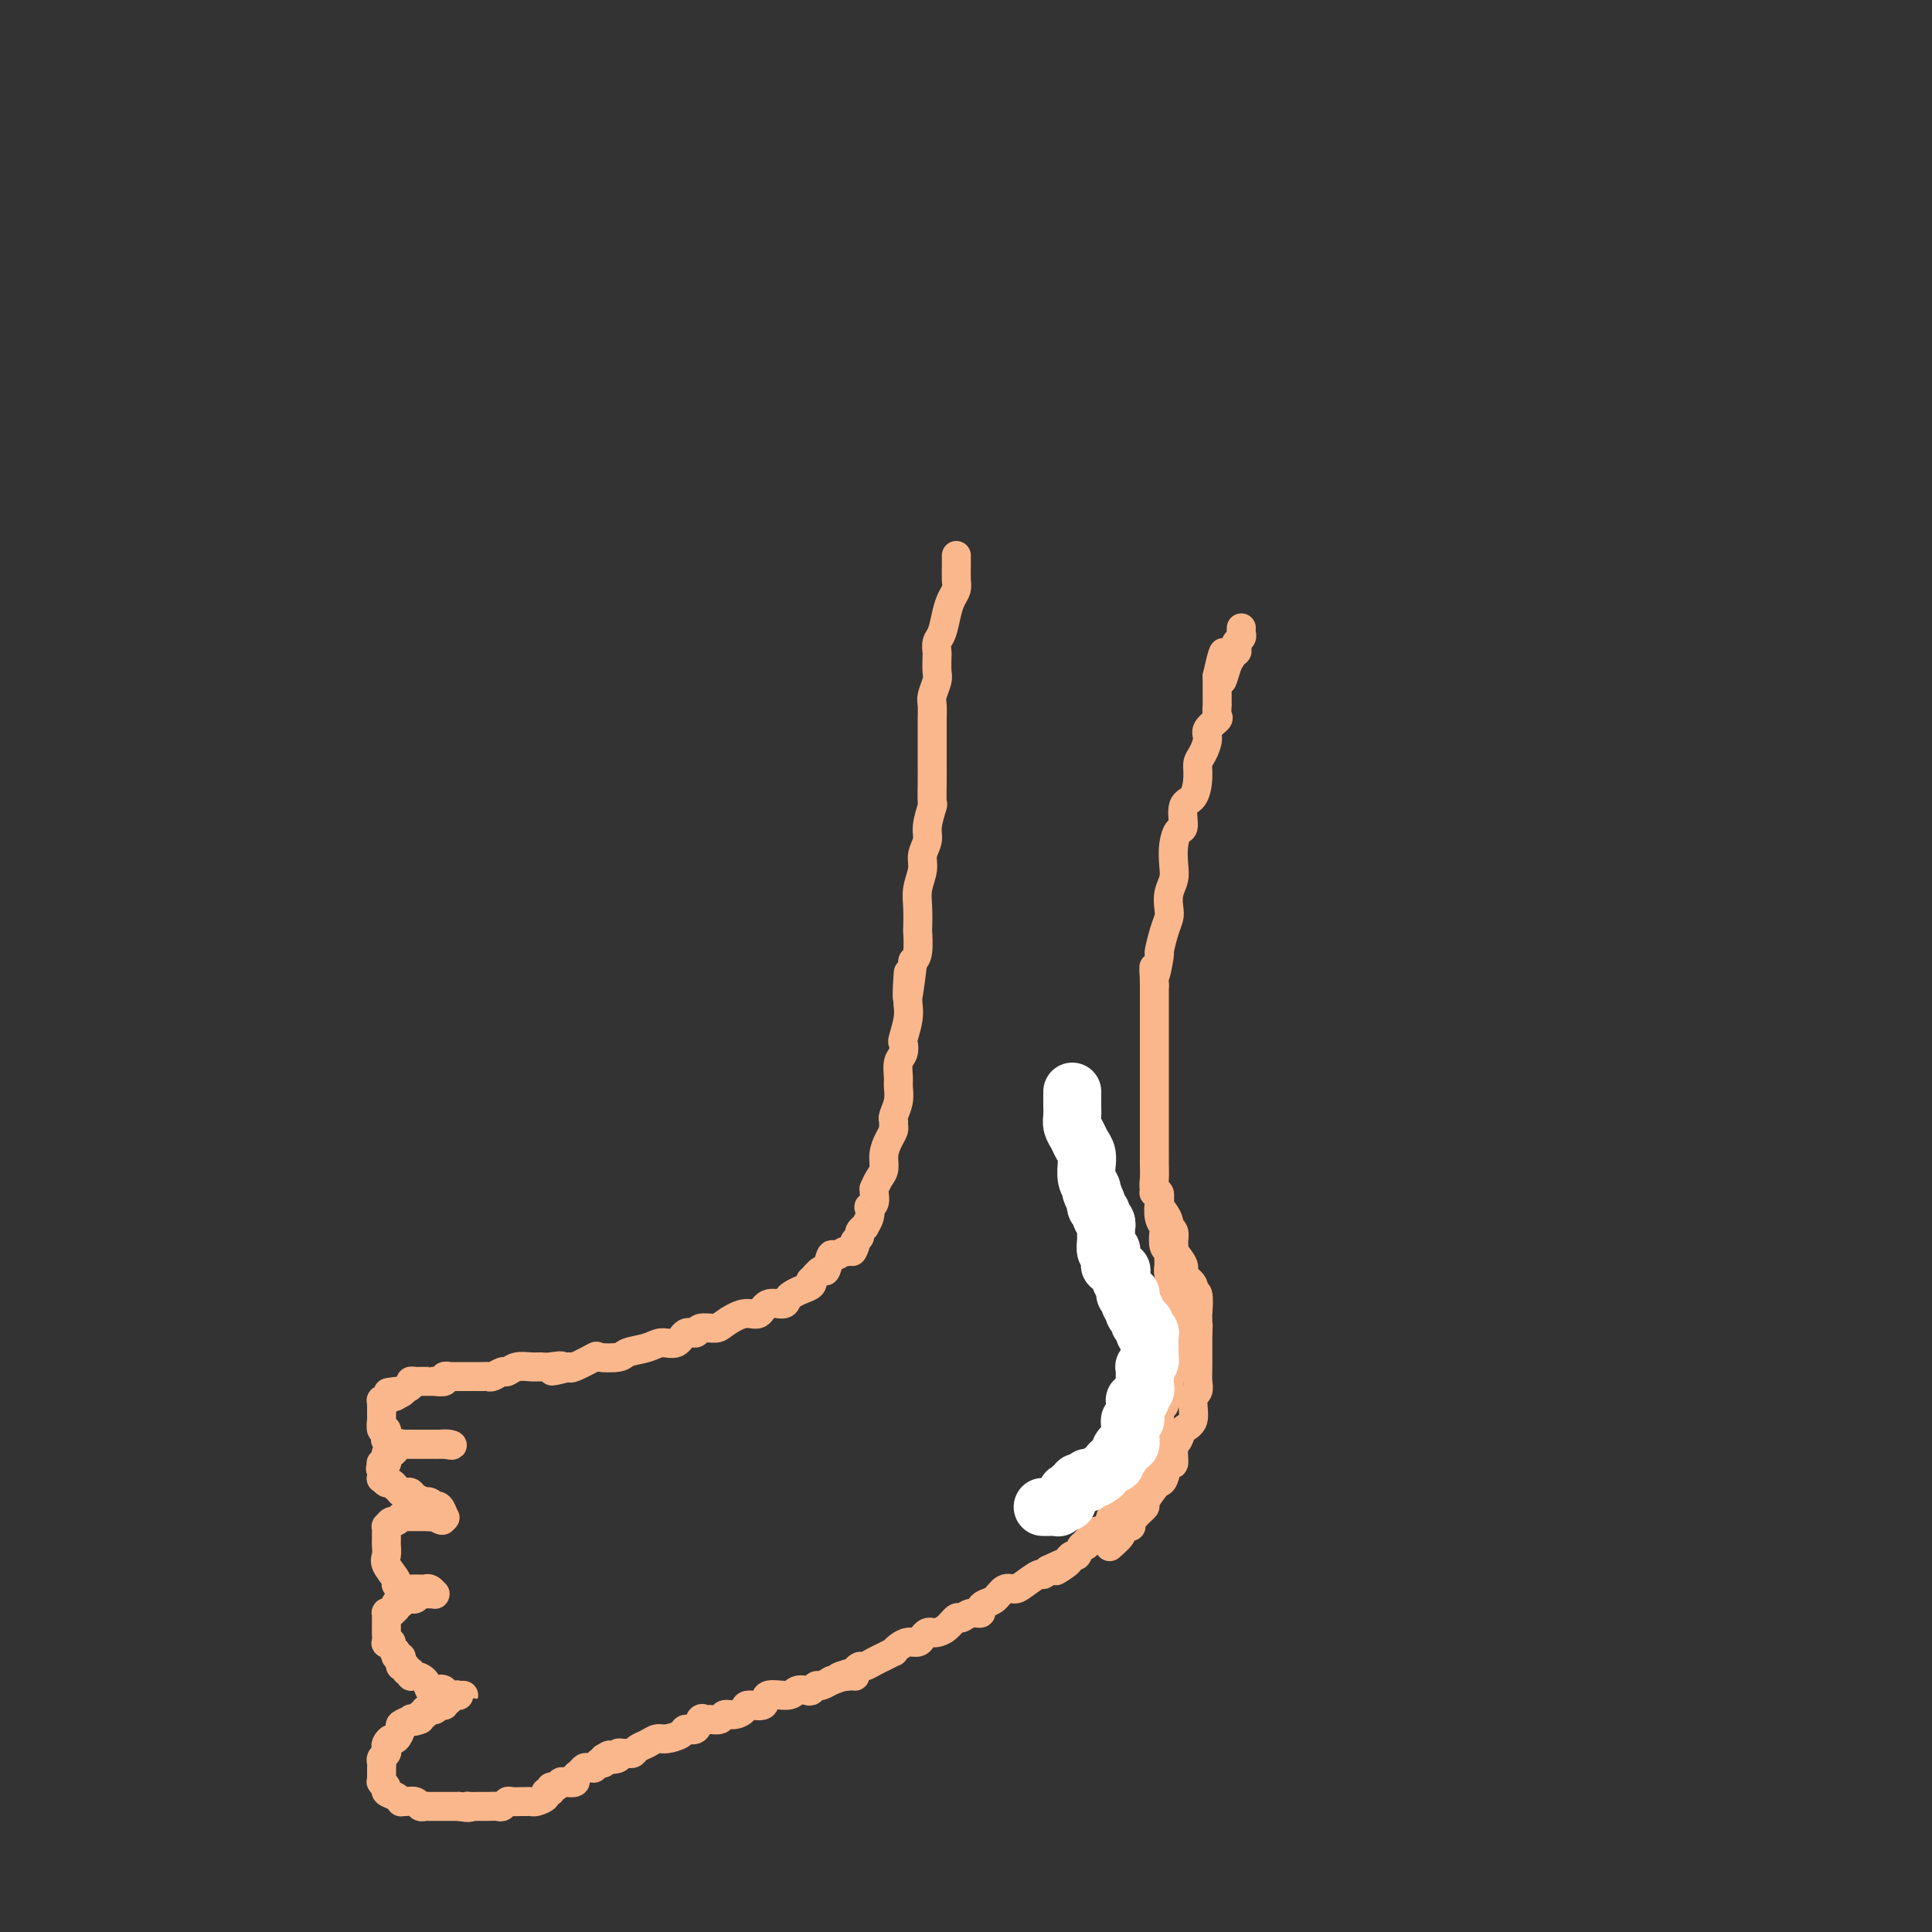 <svg viewBox='0 0 400 400' version='1.1' xmlns='http://www.w3.org/2000/svg' xmlns:xlink='http://www.w3.org/1999/xlink'><rect x="0" y="0" width="400" height="400" fill="#333333" stroke="none"/><g fill='none' stroke='#FBB78C' stroke-width='6' stroke-linecap='round' stroke-linejoin='round'><path d='M198,115c-0.002,0.387 -0.003,0.775 0,1c0.003,0.225 0.012,0.289 0,1c-0.012,0.711 -0.044,2.071 0,3c0.044,0.929 0.166,1.428 0,2c-0.166,0.572 -0.619,1.218 -1,2c-0.381,0.782 -0.691,1.699 -1,3c-0.309,1.301 -0.619,2.986 -1,4c-0.381,1.014 -0.833,1.359 -1,2c-0.167,0.641 -0.048,1.579 0,2c0.048,0.421 0.027,0.324 0,1c-0.027,0.676 -0.060,2.123 0,3c0.060,0.877 0.212,1.182 0,2c-0.212,0.818 -0.789,2.147 -1,3c-0.211,0.853 -0.057,1.228 0,2c0.057,0.772 0.015,1.941 0,3c-0.015,1.059 -0.004,2.008 0,3c0.004,0.992 0.002,2.028 0,3c-0.002,0.972 -0.005,1.881 0,3c0.005,1.119 0.016,2.449 0,4c-0.016,1.551 -0.061,3.325 0,4c0.061,0.675 0.228,0.252 0,1c-0.228,0.748 -0.849,2.668 -1,4c-0.151,1.332 0.170,2.077 0,3c-0.170,0.923 -0.830,2.024 -1,3c-0.170,0.976 0.150,1.827 0,3c-0.150,1.173 -0.772,2.667 -1,4c-0.228,1.333 -0.064,2.504 0,4c0.064,1.496 0.027,3.319 0,4c-0.027,0.681 -0.046,0.222 0,1c0.046,0.778 0.156,2.794 0,4c-0.156,1.206 -0.578,1.603 -1,2'/><path d='M189,199c-1.620,13.532 -1.170,5.364 -1,3c0.170,-2.364 0.059,1.078 0,3c-0.059,1.922 -0.067,2.325 0,3c0.067,0.675 0.210,1.622 0,3c-0.210,1.378 -0.774,3.188 -1,4c-0.226,0.812 -0.113,0.625 0,1c0.113,0.375 0.228,1.310 0,2c-0.228,0.690 -0.797,1.134 -1,2c-0.203,0.866 -0.040,2.154 0,3c0.040,0.846 -0.042,1.249 0,2c0.042,0.751 0.208,1.850 0,3c-0.208,1.150 -0.791,2.352 -1,3c-0.209,0.648 -0.046,0.743 0,1c0.046,0.257 -0.025,0.678 0,1c0.025,0.322 0.148,0.547 0,1c-0.148,0.453 -0.565,1.134 -1,2c-0.435,0.866 -0.887,1.916 -1,3c-0.113,1.084 0.113,2.201 0,3c-0.113,0.799 -0.565,1.278 -1,2c-0.435,0.722 -0.852,1.686 -1,2c-0.148,0.314 -0.026,-0.022 0,0c0.026,0.022 -0.045,0.404 0,1c0.045,0.596 0.204,1.407 0,2c-0.204,0.593 -0.772,0.967 -1,1c-0.228,0.033 -0.118,-0.275 0,0c0.118,0.275 0.243,1.134 0,2c-0.243,0.866 -0.852,1.737 -1,2c-0.148,0.263 0.167,-0.084 0,0c-0.167,0.084 -0.814,0.600 -1,1c-0.186,0.400 0.090,0.686 0,1c-0.090,0.314 -0.545,0.657 -1,1'/><path d='M177,257c-1.185,3.719 -0.149,1.515 0,1c0.149,-0.515 -0.590,0.658 -1,1c-0.410,0.342 -0.490,-0.149 -1,0c-0.510,0.149 -1.451,0.937 -2,1c-0.549,0.063 -0.708,-0.601 -1,0c-0.292,0.601 -0.718,2.465 -1,3c-0.282,0.535 -0.421,-0.260 -1,0c-0.579,0.260 -1.598,1.575 -2,2c-0.402,0.425 -0.188,-0.041 0,0c0.188,0.041 0.351,0.590 0,1c-0.351,0.410 -1.214,0.682 -2,1c-0.786,0.318 -1.494,0.682 -2,1c-0.506,0.318 -0.809,0.591 -1,1c-0.191,0.409 -0.272,0.953 -1,1c-0.728,0.047 -2.105,-0.404 -3,0c-0.895,0.404 -1.308,1.662 -2,2c-0.692,0.338 -1.662,-0.245 -3,0c-1.338,0.245 -3.044,1.317 -4,2c-0.956,0.683 -1.161,0.975 -2,1c-0.839,0.025 -2.311,-0.219 -3,0c-0.689,0.219 -0.595,0.899 -1,1c-0.405,0.101 -1.310,-0.376 -2,0c-0.690,0.376 -1.165,1.607 -2,2c-0.835,0.393 -2.028,-0.052 -3,0c-0.972,0.052 -1.721,0.600 -3,1c-1.279,0.400 -3.089,0.650 -4,1c-0.911,0.350 -0.924,0.798 -2,1c-1.076,0.202 -3.216,0.157 -4,0c-0.784,-0.157 -0.211,-0.427 -1,0c-0.789,0.427 -2.940,1.551 -4,2c-1.060,0.449 -1.030,0.225 -1,0'/><path d='M118,283c-6.392,1.701 -2.871,0.455 -2,0c0.871,-0.455 -0.908,-0.118 -2,0c-1.092,0.118 -1.496,0.016 -2,0c-0.504,-0.016 -1.108,0.052 -2,0c-0.892,-0.052 -2.070,-0.224 -3,0c-0.930,0.224 -1.610,0.845 -2,1c-0.390,0.155 -0.489,-0.155 -1,0c-0.511,0.155 -1.434,0.773 -2,1c-0.566,0.227 -0.776,0.061 -1,0c-0.224,-0.061 -0.461,-0.016 -1,0c-0.539,0.016 -1.378,0.003 -2,0c-0.622,-0.003 -1.026,0.003 -2,0c-0.974,-0.003 -2.517,-0.015 -3,0c-0.483,0.015 0.096,0.057 0,0c-0.096,-0.057 -0.866,-0.211 -1,0c-0.134,0.211 0.366,0.789 0,1c-0.366,0.211 -1.600,0.057 -2,0c-0.400,-0.057 0.032,-0.015 0,0c-0.032,0.015 -0.530,0.004 -1,0c-0.470,-0.004 -0.913,-0.001 -1,0c-0.087,0.001 0.183,-0.001 0,0c-0.183,0.001 -0.817,0.003 -1,0c-0.183,-0.003 0.087,-0.011 0,0c-0.087,0.011 -0.532,0.042 -1,0c-0.468,-0.042 -0.961,-0.155 -1,0c-0.039,0.155 0.374,0.580 0,1c-0.374,0.420 -1.535,0.834 -2,1c-0.465,0.166 -0.232,0.083 0,0'/><path d='M83,288c-5.351,0.714 -1.228,-0.001 0,0c1.228,0.001 -0.441,0.718 -1,1c-0.559,0.282 -0.010,0.128 0,0c0.010,-0.128 -0.519,-0.232 -1,0c-0.481,0.232 -0.913,0.798 -1,1c-0.087,0.202 0.173,0.038 0,0c-0.173,-0.038 -0.778,0.050 -1,0c-0.222,-0.050 -0.059,-0.239 0,0c0.059,0.239 0.016,0.906 0,1c-0.016,0.094 -0.004,-0.383 0,0c0.004,0.383 0.000,1.627 0,2c-0.000,0.373 0.004,-0.127 0,0c-0.004,0.127 -0.015,0.879 0,1c0.015,0.121 0.055,-0.389 0,0c-0.055,0.389 -0.204,1.677 0,2c0.204,0.323 0.763,-0.320 1,0c0.237,0.320 0.153,1.602 0,2c-0.153,0.398 -0.376,-0.090 0,0c0.376,0.090 1.351,0.756 2,1c0.649,0.244 0.971,0.065 1,0c0.029,-0.065 -0.234,-0.018 0,0c0.234,0.018 0.966,0.005 2,0c1.034,-0.005 2.370,-0.001 3,0c0.630,0.001 0.554,0.000 1,0c0.446,-0.000 1.413,-0.000 2,0c0.587,0.000 0.793,0.000 1,0'/><path d='M92,299c2.346,0.464 1.711,0.124 1,0c-0.711,-0.124 -1.496,-0.033 -2,0c-0.504,0.033 -0.725,0.009 -1,0c-0.275,-0.009 -0.603,-0.002 -1,0c-0.397,0.002 -0.862,0.001 -1,0c-0.138,-0.001 0.051,-0.000 0,0c-0.051,0.000 -0.343,0.000 -1,0c-0.657,-0.000 -1.677,-0.001 -2,0c-0.323,0.001 0.053,0.004 0,0c-0.053,-0.004 -0.535,-0.016 -1,0c-0.465,0.016 -0.912,0.061 -1,0c-0.088,-0.061 0.183,-0.226 0,0c-0.183,0.226 -0.819,0.844 -1,1c-0.181,0.156 0.095,-0.152 0,0c-0.095,0.152 -0.560,0.762 -1,1c-0.440,0.238 -0.854,0.102 -1,0c-0.146,-0.102 -0.025,-0.172 0,0c0.025,0.172 -0.046,0.585 0,1c0.046,0.415 0.208,0.833 0,1c-0.208,0.167 -0.787,0.083 -1,0c-0.213,-0.083 -0.061,-0.167 0,0c0.061,0.167 0.030,0.583 0,1'/><path d='M79,304c-0.468,0.493 -0.137,-0.275 0,0c0.137,0.275 0.079,1.595 0,2c-0.079,0.405 -0.180,-0.103 0,0c0.180,0.103 0.640,0.816 1,1c0.360,0.184 0.618,-0.161 1,0c0.382,0.161 0.886,0.828 1,1c0.114,0.172 -0.163,-0.150 0,0c0.163,0.150 0.765,0.771 1,1c0.235,0.229 0.103,0.064 0,0c-0.103,-0.064 -0.178,-0.028 0,0c0.178,0.028 0.607,0.046 1,0c0.393,-0.046 0.749,-0.157 1,0c0.251,0.157 0.397,0.582 1,1c0.603,0.418 1.663,0.831 2,1c0.337,0.169 -0.051,0.096 0,0c0.051,-0.096 0.539,-0.214 1,0c0.461,0.214 0.895,0.761 1,1c0.105,0.239 -0.118,0.169 0,0c0.118,-0.169 0.578,-0.437 1,0c0.422,0.437 0.806,1.579 1,2c0.194,0.421 0.198,0.120 0,0c-0.198,-0.120 -0.599,-0.060 -1,0'/><path d='M91,314c1.598,1.547 -0.408,0.415 -1,0c-0.592,-0.415 0.231,-0.111 0,0c-0.231,0.111 -1.515,0.030 -2,0c-0.485,-0.030 -0.173,-0.008 0,0c0.173,0.008 0.205,0.002 0,0c-0.205,-0.002 -0.646,-0.001 -1,0c-0.354,0.001 -0.620,0.000 -1,0c-0.380,-0.000 -0.872,0.000 -1,0c-0.128,-0.000 0.110,-0.001 0,0c-0.110,0.001 -0.568,0.004 -1,0c-0.432,-0.004 -0.836,-0.016 -1,0c-0.164,0.016 -0.086,0.061 0,0c0.086,-0.061 0.181,-0.227 0,0c-0.181,0.227 -0.637,0.849 -1,1c-0.363,0.151 -0.633,-0.167 -1,0c-0.367,0.167 -0.830,0.818 -1,1c-0.170,0.182 -0.046,-0.107 0,0c0.046,0.107 0.013,0.609 0,1c-0.013,0.391 -0.005,0.670 0,1c0.005,0.330 0.009,0.712 0,1c-0.009,0.288 -0.031,0.483 0,1c0.031,0.517 0.116,1.357 0,2c-0.116,0.643 -0.433,1.090 0,2c0.433,0.910 1.617,2.283 2,3c0.383,0.717 -0.033,0.776 0,1c0.033,0.224 0.517,0.612 1,1'/><path d='M83,329c0.412,1.856 -0.057,0.497 0,0c0.057,-0.497 0.642,-0.133 1,0c0.358,0.133 0.491,0.035 1,0c0.509,-0.035 1.394,-0.006 2,0c0.606,0.006 0.933,-0.013 1,0c0.067,0.013 -0.124,0.056 0,0c0.124,-0.056 0.565,-0.211 1,0c0.435,0.211 0.864,0.789 1,1c0.136,0.211 -0.020,0.057 0,0c0.020,-0.057 0.216,-0.015 0,0c-0.216,0.015 -0.846,0.003 -1,0c-0.154,-0.003 0.166,0.003 0,0c-0.166,-0.003 -0.819,-0.015 -1,0c-0.181,0.015 0.110,0.057 0,0c-0.110,-0.057 -0.621,-0.211 -1,0c-0.379,0.211 -0.627,0.789 -1,1c-0.373,0.211 -0.870,0.056 -1,0c-0.130,-0.056 0.109,-0.011 0,0c-0.109,0.011 -0.565,-0.011 -1,0c-0.435,0.011 -0.849,0.054 -1,0c-0.151,-0.054 -0.041,-0.207 0,0c0.041,0.207 0.012,0.773 0,1c-0.012,0.227 -0.006,0.113 0,0'/><path d='M83,332c-1.306,0.244 -1.072,-0.144 -1,0c0.072,0.144 -0.019,0.822 0,1c0.019,0.178 0.149,-0.145 0,0c-0.149,0.145 -0.576,0.756 -1,1c-0.424,0.244 -0.846,0.121 -1,0c-0.154,-0.121 -0.041,-0.240 0,0c0.041,0.240 0.011,0.839 0,1c-0.011,0.161 -0.003,-0.117 0,0c0.003,0.117 0.001,0.627 0,1c-0.001,0.373 -0.001,0.608 0,1c0.001,0.392 0.004,0.942 0,1c-0.004,0.058 -0.016,-0.374 0,0c0.016,0.374 0.061,1.554 0,2c-0.061,0.446 -0.227,0.158 0,0c0.227,-0.158 0.846,-0.187 1,0c0.154,0.187 -0.156,0.590 0,1c0.156,0.410 0.777,0.827 1,1c0.223,0.173 0.046,0.102 0,0c-0.046,-0.102 0.039,-0.233 0,0c-0.039,0.233 -0.203,0.832 0,1c0.203,0.168 0.771,-0.095 1,0c0.229,0.095 0.118,0.546 0,1c-0.118,0.454 -0.242,0.910 0,1c0.242,0.090 0.852,-0.187 1,0c0.148,0.187 -0.164,0.836 0,1c0.164,0.164 0.803,-0.159 1,0c0.197,0.159 -0.050,0.800 0,1c0.050,0.200 0.395,-0.039 1,0c0.605,0.039 1.471,0.357 2,1c0.529,0.643 0.723,1.612 1,2c0.277,0.388 0.639,0.194 1,0'/><path d='M90,350c1.709,1.563 0.982,0.471 1,0c0.018,-0.471 0.779,-0.322 1,0c0.221,0.322 -0.100,0.818 0,1c0.100,0.182 0.620,0.049 1,0c0.380,-0.049 0.620,-0.013 1,0c0.380,0.013 0.901,0.004 1,0c0.099,-0.004 -0.225,-0.002 0,0c0.225,0.002 0.999,0.005 1,0c0.001,-0.005 -0.769,-0.016 -1,0c-0.231,0.016 0.078,0.061 0,0c-0.078,-0.061 -0.542,-0.227 -1,0c-0.458,0.227 -0.910,0.846 -1,1c-0.090,0.154 0.182,-0.156 0,0c-0.182,0.156 -0.817,0.778 -1,1c-0.183,0.222 0.087,0.044 0,0c-0.087,-0.044 -0.530,0.045 -1,0c-0.470,-0.045 -0.967,-0.223 -1,0c-0.033,0.223 0.397,0.847 0,1c-0.397,0.153 -1.622,-0.165 -2,0c-0.378,0.165 0.091,0.814 0,1c-0.091,0.186 -0.740,-0.090 -1,0c-0.260,0.090 -0.130,0.545 0,1'/><path d='M87,356c-1.879,0.788 -2.076,0.257 -2,0c0.076,-0.257 0.424,-0.242 0,0c-0.424,0.242 -1.620,0.709 -2,1c-0.380,0.291 0.056,0.407 0,1c-0.056,0.593 -0.602,1.665 -1,2c-0.398,0.335 -0.646,-0.065 -1,0c-0.354,0.065 -0.813,0.595 -1,1c-0.187,0.405 -0.103,0.686 0,1c0.103,0.314 0.224,0.662 0,1c-0.224,0.338 -0.792,0.668 -1,1c-0.208,0.332 -0.056,0.667 0,1c0.056,0.333 0.015,0.664 0,1c-0.015,0.336 -0.005,0.678 0,1c0.005,0.322 0.006,0.625 0,1c-0.006,0.375 -0.017,0.821 0,1c0.017,0.179 0.064,0.089 0,0c-0.064,-0.089 -0.237,-0.178 0,0c0.237,0.178 0.886,0.622 1,1c0.114,0.378 -0.307,0.690 0,1c0.307,0.310 1.343,0.618 2,1c0.657,0.382 0.935,0.838 1,1c0.065,0.162 -0.085,0.029 0,0c0.085,-0.029 0.403,0.045 1,0c0.597,-0.045 1.473,-0.208 2,0c0.527,0.208 0.703,0.788 1,1c0.297,0.212 0.713,0.057 1,0c0.287,-0.057 0.444,-0.015 1,0c0.556,0.015 1.510,0.004 2,0c0.490,-0.004 0.517,-0.001 1,0c0.483,0.001 1.424,0.000 2,0c0.576,-0.000 0.788,-0.000 1,0'/><path d='M95,374c2.802,0.464 2.308,0.124 2,0c-0.308,-0.124 -0.430,-0.034 0,0c0.430,0.034 1.410,0.010 2,0c0.590,-0.010 0.788,-0.006 1,0c0.212,0.006 0.437,0.016 1,0c0.563,-0.016 1.464,-0.057 2,0c0.536,0.057 0.707,0.211 1,0c0.293,-0.211 0.709,-0.789 1,-1c0.291,-0.211 0.458,-0.056 1,0c0.542,0.056 1.460,0.012 2,0c0.540,-0.012 0.704,0.007 1,0c0.296,-0.007 0.724,-0.039 1,0c0.276,0.039 0.399,0.150 1,0c0.601,-0.150 1.681,-0.561 2,-1c0.319,-0.439 -0.121,-0.906 0,-1c0.121,-0.094 0.805,0.185 1,0c0.195,-0.185 -0.098,-0.833 0,-1c0.098,-0.167 0.586,0.148 1,0c0.414,-0.148 0.755,-0.761 1,-1c0.245,-0.239 0.394,-0.106 1,0c0.606,0.106 1.668,0.186 2,0c0.332,-0.186 -0.065,-0.639 0,-1c0.065,-0.361 0.591,-0.632 1,-1c0.409,-0.368 0.702,-0.834 1,-1c0.298,-0.166 0.601,-0.030 1,0c0.399,0.030 0.895,-0.044 1,0c0.105,0.044 -0.182,0.205 0,0c0.182,-0.205 0.832,-0.777 1,-1c0.168,-0.223 -0.147,-0.099 0,0c0.147,0.099 0.756,0.171 1,0c0.244,-0.171 0.122,-0.586 0,-1'/><path d='M125,364c1.958,-1.254 0.853,-0.389 1,0c0.147,0.389 1.545,0.301 2,0c0.455,-0.301 -0.034,-0.816 0,-1c0.034,-0.184 0.589,-0.038 1,0c0.411,0.038 0.677,-0.032 1,0c0.323,0.032 0.704,0.167 1,0c0.296,-0.167 0.507,-0.636 1,-1c0.493,-0.364 1.269,-0.624 2,-1c0.731,-0.376 1.418,-0.869 2,-1c0.582,-0.131 1.059,0.101 2,0c0.941,-0.101 2.346,-0.535 3,-1c0.654,-0.465 0.555,-0.962 1,-1c0.445,-0.038 1.433,0.383 2,0c0.567,-0.383 0.715,-1.571 1,-2c0.285,-0.429 0.709,-0.100 1,0c0.291,0.100 0.449,-0.028 1,0c0.551,0.028 1.493,0.213 2,0c0.507,-0.213 0.578,-0.826 1,-1c0.422,-0.174 1.195,0.089 2,0c0.805,-0.089 1.641,-0.531 2,-1c0.359,-0.469 0.242,-0.967 1,-1c0.758,-0.033 2.392,0.397 3,0c0.608,-0.397 0.190,-1.622 1,-2c0.810,-0.378 2.847,0.091 4,0c1.153,-0.091 1.421,-0.741 2,-1c0.579,-0.259 1.469,-0.126 2,0c0.531,0.126 0.703,0.244 1,0c0.297,-0.244 0.719,-0.849 1,-1c0.281,-0.151 0.422,0.152 1,0c0.578,-0.152 1.594,-0.758 2,-1c0.406,-0.242 0.203,-0.121 0,0'/><path d='M172,348c7.620,-2.699 3.169,-1.445 2,-1c-1.169,0.445 0.943,0.082 2,0c1.057,-0.082 1.060,0.119 1,0c-0.060,-0.119 -0.182,-0.556 0,-1c0.182,-0.444 0.669,-0.893 1,-1c0.331,-0.107 0.505,0.130 1,0c0.495,-0.130 1.312,-0.626 2,-1c0.688,-0.374 1.248,-0.626 2,-1c0.752,-0.374 1.697,-0.870 2,-1c0.303,-0.130 -0.035,0.106 0,0c0.035,-0.106 0.443,-0.554 1,-1c0.557,-0.446 1.263,-0.890 2,-1c0.737,-0.110 1.506,0.115 2,0c0.494,-0.115 0.712,-0.568 1,-1c0.288,-0.432 0.644,-0.841 1,-1c0.356,-0.159 0.710,-0.066 1,0c0.290,0.066 0.514,0.105 1,0c0.486,-0.105 1.234,-0.353 2,-1c0.766,-0.647 1.550,-1.693 2,-2c0.450,-0.307 0.568,0.125 1,0c0.432,-0.125 1.180,-0.806 2,-1c0.820,-0.194 1.714,0.098 2,0c0.286,-0.098 -0.036,-0.586 0,-1c0.036,-0.414 0.431,-0.754 1,-1c0.569,-0.246 1.312,-0.399 2,-1c0.688,-0.601 1.322,-1.649 2,-2c0.678,-0.351 1.400,-0.006 2,0c0.600,0.006 1.078,-0.328 2,-1c0.922,-0.672 2.287,-1.681 3,-2c0.713,-0.319 0.775,0.052 1,0c0.225,-0.052 0.612,-0.526 1,-1'/><path d='M217,325c7.367,-3.509 3.283,-0.780 2,0c-1.283,0.780 0.233,-0.387 1,-1c0.767,-0.613 0.784,-0.671 1,-1c0.216,-0.329 0.630,-0.928 1,-1c0.370,-0.072 0.696,0.385 1,0c0.304,-0.385 0.587,-1.610 1,-2c0.413,-0.390 0.956,0.054 1,0c0.044,-0.054 -0.410,-0.607 0,-1c0.410,-0.393 1.683,-0.626 2,-1c0.317,-0.374 -0.321,-0.888 0,-1c0.321,-0.112 1.602,0.177 2,0c0.398,-0.177 -0.087,-0.821 0,-1c0.087,-0.179 0.745,0.106 1,0c0.255,-0.106 0.106,-0.602 0,-1c-0.106,-0.398 -0.168,-0.699 0,-1c0.168,-0.301 0.567,-0.602 1,-1c0.433,-0.398 0.900,-0.894 1,-1c0.100,-0.106 -0.165,0.179 0,0c0.165,-0.179 0.762,-0.821 1,-1c0.238,-0.179 0.117,0.107 0,0c-0.117,-0.107 -0.228,-0.606 0,-1c0.228,-0.394 0.797,-0.684 1,-1c0.203,-0.316 0.041,-0.658 0,-1c-0.041,-0.342 0.041,-0.683 0,-1c-0.041,-0.317 -0.203,-0.611 0,-1c0.203,-0.389 0.772,-0.874 1,-1c0.228,-0.126 0.113,0.107 0,0c-0.113,-0.107 -0.226,-0.554 0,-1c0.226,-0.446 0.792,-0.889 1,-1c0.208,-0.111 0.060,0.111 0,0c-0.060,-0.111 -0.030,-0.556 0,-1'/><path d='M236,302c1.327,-2.405 1.144,-1.419 1,-1c-0.144,0.419 -0.249,0.271 0,0c0.249,-0.271 0.851,-0.664 1,-1c0.149,-0.336 -0.156,-0.615 0,-1c0.156,-0.385 0.774,-0.876 1,-1c0.226,-0.124 0.059,0.121 0,0c-0.059,-0.121 -0.012,-0.606 0,-1c0.012,-0.394 -0.011,-0.697 0,-1c0.011,-0.303 0.056,-0.606 0,-1c-0.056,-0.394 -0.212,-0.880 0,-1c0.212,-0.120 0.793,0.127 1,0c0.207,-0.127 0.040,-0.626 0,-1c-0.040,-0.374 0.045,-0.623 0,-1c-0.045,-0.377 -0.222,-0.882 0,-1c0.222,-0.118 0.843,0.151 1,0c0.157,-0.151 -0.150,-0.723 0,-1c0.150,-0.277 0.758,-0.258 1,-1c0.242,-0.742 0.117,-2.244 0,-3c-0.117,-0.756 -0.228,-0.766 0,-1c0.228,-0.234 0.793,-0.692 1,-1c0.207,-0.308 0.055,-0.468 0,-1c-0.055,-0.532 -0.015,-1.438 0,-2c0.015,-0.562 0.004,-0.781 0,-1c-0.004,-0.219 -0.001,-0.439 0,-1c0.001,-0.561 0.000,-1.464 0,-2c-0.000,-0.536 -0.000,-0.705 0,-1c0.000,-0.295 0.000,-0.714 0,-1c-0.000,-0.286 -0.000,-0.437 0,-1c0.000,-0.563 0.000,-1.536 0,-2c-0.000,-0.464 -0.000,-0.418 0,-1c0.000,-0.582 0.000,-1.791 0,-3'/><path d='M243,268c0.216,-3.318 0.255,-1.113 0,-1c-0.255,0.113 -0.804,-1.865 -1,-3c-0.196,-1.135 -0.039,-1.425 0,-2c0.039,-0.575 -0.041,-1.435 0,-2c0.041,-0.565 0.203,-0.836 0,-1c-0.203,-0.164 -0.772,-0.223 -1,-1c-0.228,-0.777 -0.114,-2.274 0,-3c0.114,-0.726 0.228,-0.681 0,-1c-0.228,-0.319 -0.797,-1.002 -1,-2c-0.203,-0.998 -0.040,-2.311 0,-3c0.040,-0.689 -0.042,-0.755 0,-1c0.042,-0.245 0.207,-0.671 0,-1c-0.207,-0.329 -0.788,-0.562 -1,-1c-0.212,-0.438 -0.057,-1.080 0,-2c0.057,-0.920 0.015,-2.118 0,-3c-0.015,-0.882 -0.004,-1.449 0,-2c0.004,-0.551 0.001,-1.087 0,-2c-0.001,-0.913 -0.000,-2.205 0,-3c0.000,-0.795 0.000,-1.094 0,-2c-0.000,-0.906 -0.000,-2.418 0,-3c0.000,-0.582 0.000,-0.235 0,-1c-0.000,-0.765 -0.000,-2.643 0,-4c0.000,-1.357 0.000,-2.192 0,-3c-0.000,-0.808 -0.000,-1.589 0,-2c0.000,-0.411 0.000,-0.451 0,-1c-0.000,-0.549 -0.000,-1.607 0,-2c0.000,-0.393 0.000,-0.122 0,-1c-0.000,-0.878 -0.000,-2.905 0,-4c0.000,-1.095 0.000,-1.256 0,-2c-0.000,-0.744 -0.000,-2.070 0,-3c0.000,-0.930 0.000,-1.465 0,-2'/><path d='M239,204c-0.064,-6.710 -0.224,-2.483 0,-2c0.224,0.483 0.831,-2.776 1,-4c0.169,-1.224 -0.099,-0.414 0,-1c0.099,-0.586 0.566,-2.569 1,-4c0.434,-1.431 0.834,-2.311 1,-3c0.166,-0.689 0.096,-1.188 0,-2c-0.096,-0.812 -0.219,-1.938 0,-3c0.219,-1.062 0.781,-2.060 1,-3c0.219,-0.940 0.095,-1.821 0,-3c-0.095,-1.179 -0.163,-2.656 0,-4c0.163,-1.344 0.555,-2.555 1,-3c0.445,-0.445 0.942,-0.126 1,-1c0.058,-0.874 -0.321,-2.943 0,-4c0.321,-1.057 1.344,-1.102 2,-2c0.656,-0.898 0.944,-2.649 1,-4c0.056,-1.351 -0.121,-2.302 0,-3c0.121,-0.698 0.540,-1.141 1,-2c0.460,-0.859 0.960,-2.133 1,-3c0.040,-0.867 -0.382,-1.327 0,-2c0.382,-0.673 1.566,-1.557 2,-2c0.434,-0.443 0.116,-0.443 0,-1c-0.116,-0.557 -0.031,-1.669 0,-2c0.031,-0.331 0.008,0.120 0,0c-0.008,-0.120 -0.002,-0.809 0,-1c0.002,-0.191 0.001,0.117 0,0c-0.001,-0.117 -0.000,-0.660 0,-1c0.000,-0.340 0.000,-0.476 0,-1c-0.000,-0.524 -0.000,-1.435 0,-2c0.000,-0.565 0.000,-0.782 0,-1'/><path d='M252,140c2.194,-9.807 1.180,-2.326 1,0c-0.180,2.326 0.474,-0.504 1,-2c0.526,-1.496 0.925,-1.658 1,-2c0.075,-0.342 -0.172,-0.865 0,-1c0.172,-0.135 0.764,0.119 1,0c0.236,-0.119 0.116,-0.610 0,-1c-0.116,-0.390 -0.227,-0.679 0,-1c0.227,-0.321 0.793,-0.674 1,-1c0.207,-0.326 0.056,-0.626 0,-1c-0.056,-0.374 -0.016,-0.821 0,-1c0.016,-0.179 0.008,-0.089 0,0'/><path d='M230,320c-0.228,0.197 -0.455,0.394 0,0c0.455,-0.394 1.594,-1.378 2,-2c0.406,-0.622 0.080,-0.883 0,-1c-0.080,-0.117 0.085,-0.089 0,0c-0.085,0.089 -0.421,0.241 0,0c0.421,-0.241 1.600,-0.875 2,-1c0.400,-0.125 0.023,0.257 0,0c-0.023,-0.257 0.308,-1.155 1,-2c0.692,-0.845 1.744,-1.639 2,-2c0.256,-0.361 -0.282,-0.291 0,-1c0.282,-0.709 1.386,-2.198 2,-3c0.614,-0.802 0.738,-0.918 1,-1c0.262,-0.082 0.662,-0.129 1,-1c0.338,-0.871 0.614,-2.566 1,-3c0.386,-0.434 0.882,0.391 1,0c0.118,-0.391 -0.141,-1.999 0,-3c0.141,-1.001 0.683,-1.395 1,-2c0.317,-0.605 0.411,-1.421 1,-2c0.589,-0.579 1.675,-0.921 2,-2c0.325,-1.079 -0.109,-2.895 0,-4c0.109,-1.105 0.761,-1.498 1,-2c0.239,-0.502 0.064,-1.112 0,-2c-0.064,-0.888 -0.017,-2.052 0,-3c0.017,-0.948 0.005,-1.678 0,-2c-0.005,-0.322 -0.001,-0.235 0,-1c0.001,-0.765 0.001,-2.383 0,-4'/><path d='M248,276c0.153,-2.888 0.037,-1.108 0,-1c-0.037,0.108 0.006,-1.455 0,-2c-0.006,-0.545 -0.062,-0.072 0,-1c0.062,-0.928 0.243,-3.259 0,-4c-0.243,-0.741 -0.910,0.106 -1,0c-0.090,-0.106 0.396,-1.166 0,-2c-0.396,-0.834 -1.676,-1.441 -2,-2c-0.324,-0.559 0.306,-1.071 0,-2c-0.306,-0.929 -1.550,-2.277 -2,-3c-0.450,-0.723 -0.106,-0.823 0,-1c0.106,-0.177 -0.027,-0.432 0,-1c0.027,-0.568 0.214,-1.449 0,-2c-0.214,-0.551 -0.828,-0.774 -1,-1c-0.172,-0.226 0.098,-0.457 0,-1c-0.098,-0.543 -0.562,-1.399 -1,-2c-0.438,-0.601 -0.848,-0.949 -1,-1c-0.152,-0.051 -0.044,0.193 0,0c0.044,-0.193 0.026,-0.822 0,-1c-0.026,-0.178 -0.059,0.096 0,0c0.059,-0.096 0.212,-0.562 0,-1c-0.212,-0.438 -0.788,-0.849 -1,-1c-0.212,-0.151 -0.061,-0.043 0,0c0.061,0.043 0.030,0.022 0,0'/></g>
<g fill='none' stroke='#FFFFFF' stroke-width='12' stroke-linecap='round' stroke-linejoin='round'><path d='M216,312c-0.112,0.000 -0.223,0.000 0,0c0.223,-0.000 0.782,-0.000 1,0c0.218,0.000 0.097,0.001 0,0c-0.097,-0.001 -0.170,-0.004 0,0c0.170,0.004 0.584,0.015 1,0c0.416,-0.015 0.833,-0.055 1,0c0.167,0.055 0.083,0.207 0,0c-0.083,-0.207 -0.166,-0.772 0,-1c0.166,-0.228 0.581,-0.117 1,0c0.419,0.117 0.843,0.241 1,0c0.157,-0.241 0.046,-0.848 0,-1c-0.046,-0.152 -0.027,0.151 0,0c0.027,-0.151 0.064,-0.758 0,-1c-0.064,-0.242 -0.228,-0.121 0,0c0.228,0.121 0.848,0.243 1,0c0.152,-0.243 -0.166,-0.850 0,-1c0.166,-0.150 0.815,0.156 1,0c0.185,-0.156 -0.094,-0.773 0,-1c0.094,-0.227 0.560,-0.065 1,0c0.440,0.065 0.853,0.031 1,0c0.147,-0.031 0.029,-0.061 0,0c-0.029,0.061 0.031,0.212 0,0c-0.031,-0.212 -0.153,-0.789 0,-1c0.153,-0.211 0.580,-0.057 1,0c0.420,0.057 0.834,0.016 1,0c0.166,-0.016 0.083,-0.008 0,0'/><path d='M227,306c1.863,-1.090 1.021,-0.814 1,-1c-0.021,-0.186 0.778,-0.835 1,-1c0.222,-0.165 -0.133,0.153 0,0c0.133,-0.153 0.753,-0.776 1,-1c0.247,-0.224 0.123,-0.050 0,0c-0.123,0.050 -0.243,-0.024 0,0c0.243,0.024 0.849,0.147 1,0c0.151,-0.147 -0.152,-0.565 0,-1c0.152,-0.435 0.758,-0.887 1,-1c0.242,-0.113 0.121,0.114 0,0c-0.121,-0.114 -0.243,-0.570 0,-1c0.243,-0.430 0.850,-0.833 1,-1c0.150,-0.167 -0.156,-0.097 0,0c0.156,0.097 0.774,0.223 1,0c0.226,-0.223 0.061,-0.795 0,-1c-0.061,-0.205 -0.016,-0.045 0,0c0.016,0.045 0.004,-0.026 0,0c-0.004,0.026 -0.001,0.148 0,0c0.001,-0.148 -0.001,-0.565 0,-1c0.001,-0.435 0.004,-0.886 0,-1c-0.004,-0.114 -0.015,0.109 0,0c0.015,-0.109 0.057,-0.550 0,-1c-0.057,-0.450 -0.211,-0.908 0,-1c0.211,-0.092 0.789,0.183 1,0c0.211,-0.183 0.057,-0.823 0,-1c-0.057,-0.177 -0.016,0.110 0,0c0.016,-0.110 0.007,-0.618 0,-1c-0.007,-0.382 -0.012,-0.638 0,-1c0.012,-0.362 0.042,-0.828 0,-1c-0.042,-0.172 -0.155,-0.049 0,0c0.155,0.049 0.577,0.025 1,0'/><path d='M236,290c1.332,-2.653 0.161,-1.284 0,-1c-0.161,0.284 0.689,-0.516 1,-1c0.311,-0.484 0.083,-0.651 0,-1c-0.083,-0.349 -0.022,-0.881 0,-1c0.022,-0.119 0.006,0.174 0,0c-0.006,-0.174 -0.003,-0.817 0,-1c0.003,-0.183 0.004,0.092 0,0c-0.004,-0.092 -0.015,-0.550 0,-1c0.015,-0.450 0.057,-0.890 0,-1c-0.057,-0.110 -0.211,0.110 0,0c0.211,-0.110 0.789,-0.551 1,-1c0.211,-0.449 0.057,-0.908 0,-1c-0.057,-0.092 -0.015,0.182 0,0c0.015,-0.182 0.004,-0.818 0,-1c-0.004,-0.182 -0.001,0.092 0,0c0.001,-0.092 0.000,-0.550 0,-1c-0.000,-0.450 0.001,-0.891 0,-1c-0.001,-0.109 -0.004,0.115 0,0c0.004,-0.115 0.015,-0.571 0,-1c-0.015,-0.429 -0.057,-0.833 0,-1c0.057,-0.167 0.211,-0.096 0,0c-0.211,0.096 -0.788,0.218 -1,0c-0.212,-0.218 -0.061,-0.775 0,-1c0.061,-0.225 0.030,-0.117 0,0c-0.030,0.117 -0.060,0.243 0,0c0.060,-0.243 0.208,-0.853 0,-1c-0.208,-0.147 -0.774,0.171 -1,0c-0.226,-0.171 -0.112,-0.829 0,-1c0.112,-0.171 0.222,0.146 0,0c-0.222,-0.146 -0.778,-0.756 -1,-1c-0.222,-0.244 -0.111,-0.122 0,0'/><path d='M235,272c-0.480,-0.881 -0.181,-0.082 0,0c0.181,0.082 0.244,-0.552 0,-1c-0.244,-0.448 -0.796,-0.709 -1,-1c-0.204,-0.291 -0.059,-0.613 0,-1c0.059,-0.387 0.031,-0.838 0,-1c-0.031,-0.162 -0.065,-0.036 0,0c0.065,0.036 0.228,-0.017 0,0c-0.228,0.017 -0.846,0.106 -1,0c-0.154,-0.106 0.157,-0.405 0,-1c-0.157,-0.595 -0.782,-1.484 -1,-2c-0.218,-0.516 -0.030,-0.659 0,-1c0.030,-0.341 -0.097,-0.879 0,-1c0.097,-0.121 0.418,0.175 0,0c-0.418,-0.175 -1.576,-0.821 -2,-1c-0.424,-0.179 -0.112,0.109 0,0c0.112,-0.109 0.026,-0.616 0,-1c-0.026,-0.384 0.007,-0.646 0,-1c-0.007,-0.354 -0.054,-0.800 0,-1c0.054,-0.200 0.211,-0.152 0,0c-0.211,0.152 -0.789,0.410 -1,0c-0.211,-0.410 -0.056,-1.486 0,-2c0.056,-0.514 0.011,-0.466 0,-1c-0.011,-0.534 0.012,-1.649 0,-2c-0.012,-0.351 -0.060,0.061 0,0c0.060,-0.061 0.226,-0.594 0,-1c-0.226,-0.406 -0.844,-0.686 -1,-1c-0.156,-0.314 0.150,-0.661 0,-1c-0.150,-0.339 -0.757,-0.668 -1,-1c-0.243,-0.332 -0.121,-0.666 0,-1'/><path d='M227,249c-1.480,-3.969 -1.182,-2.393 -1,-2c0.182,0.393 0.246,-0.398 0,-1c-0.246,-0.602 -0.801,-1.015 -1,-2c-0.199,-0.985 -0.042,-2.543 0,-3c0.042,-0.457 -0.031,0.187 0,0c0.031,-0.187 0.166,-1.205 0,-2c-0.166,-0.795 -0.633,-1.368 -1,-2c-0.367,-0.632 -0.634,-1.322 -1,-2c-0.366,-0.678 -0.830,-1.344 -1,-2c-0.170,-0.656 -0.046,-1.303 0,-2c0.046,-0.697 0.012,-1.444 0,-2c-0.012,-0.556 -0.003,-0.920 0,-1c0.003,-0.080 0.001,0.123 0,0c-0.001,-0.123 -0.000,-0.572 0,-1c0.000,-0.428 0.000,-0.837 0,-1c-0.000,-0.163 -0.000,-0.082 0,0'/></g>
</svg>